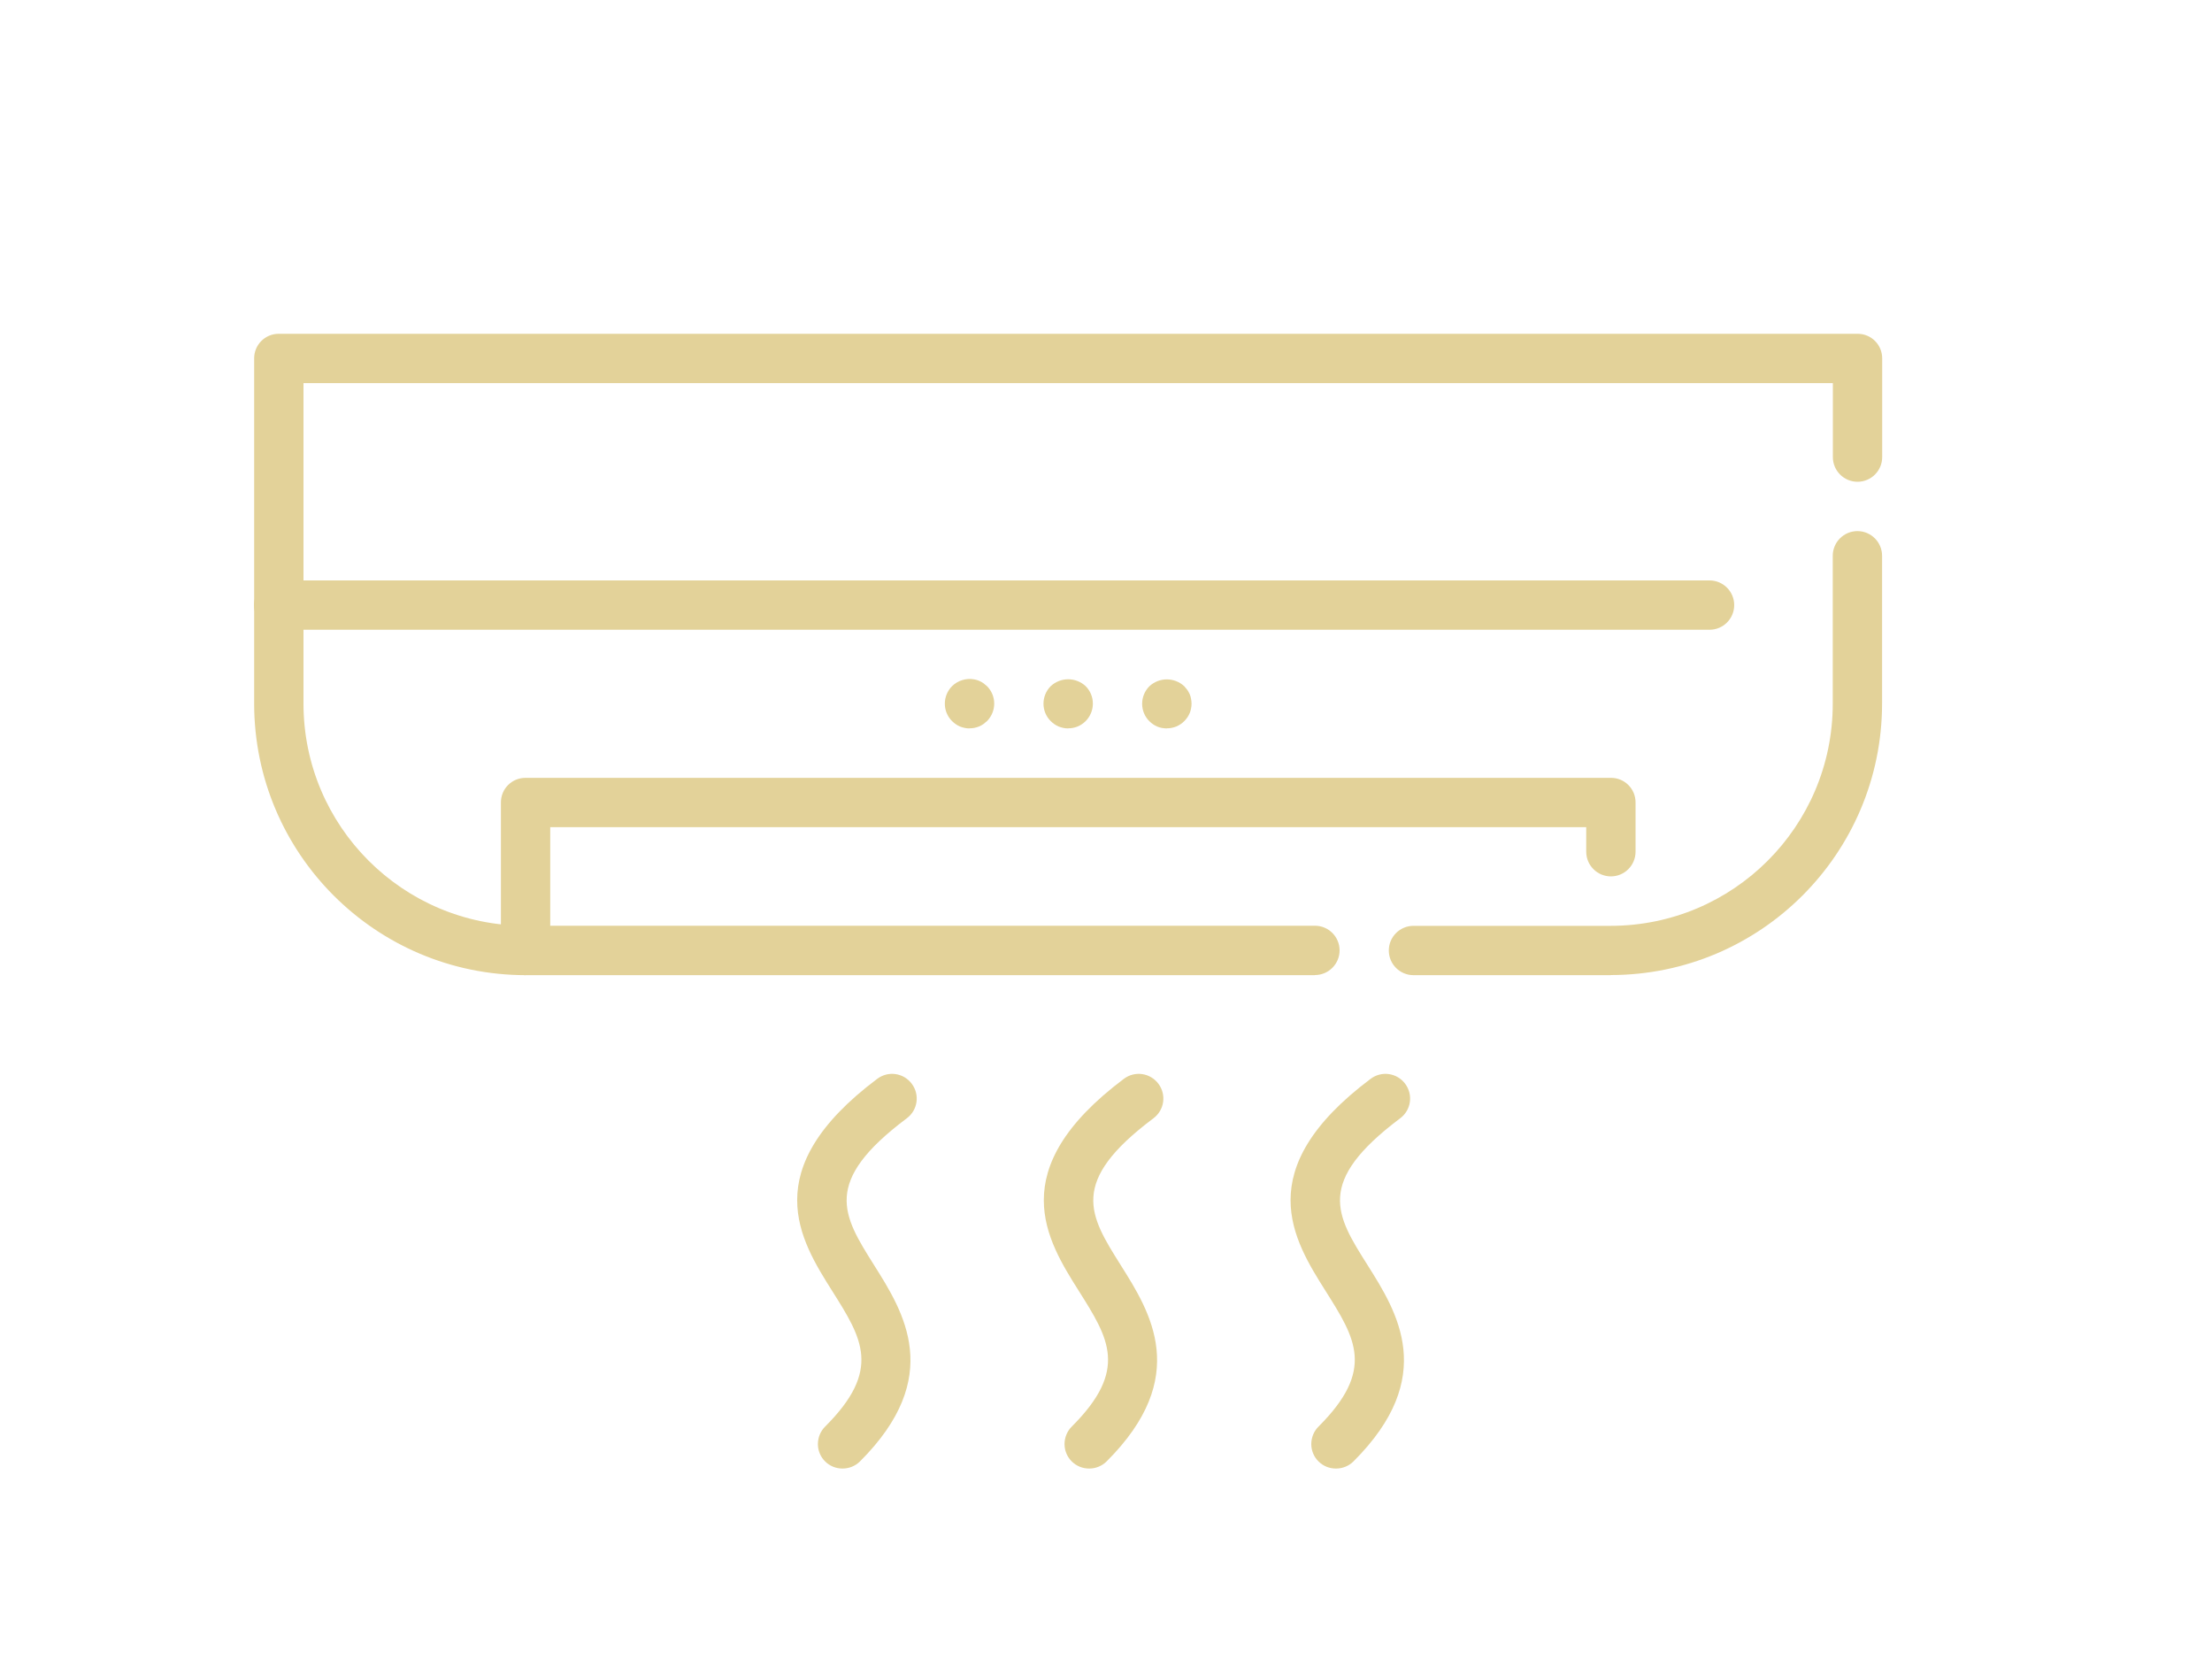 <?xml version="1.0" encoding="UTF-8"?><svg id="Calque_1" xmlns="http://www.w3.org/2000/svg" viewBox="0 0 200 150"><defs><style>.cls-1{fill:#e3d299;stroke-width:0px;}</style></defs><path id="Tracé_6160" class="cls-1" d="m145.65,88.17h-17.85c-1.23,0-2.23-1-2.23-2.23s1-2.23,2.23-2.23h17.84c11.08-.01,20.06-8.99,20.07-20.07v-13.39c0-1.23,1-2.23,2.23-2.23s2.23,1,2.23,2.23h0v13.38c-.02,13.54-10.99,24.52-24.53,24.53"/><path id="Tracé_6161" class="cls-1" d="m118.89,88.17H47.51c-13.54-.02-24.52-10.99-24.53-24.54v-31.23c0-1.23.99-2.22,2.22-2.22h142.76c1.23,0,2.22.99,2.22,2.22v8.93c0,1.23-1,2.23-2.23,2.23s-2.23-1-2.23-2.23v-6.69H27.44v28.99c.01,11.08,8.99,20.06,20.07,20.07h71.38c1.23,0,2.23,1,2.23,2.23s-1,2.23-2.23,2.23"/><path id="Tracé_6162" class="cls-1" d="m47.51,88.17c-1.23,0-2.22-.99-2.22-2.22v-13.4c0-1.23.99-2.22,2.22-2.22h98.15c1.23,0,2.22.99,2.22,2.22v4.46c0,1.23-1,2.23-2.23,2.23s-2.23-1-2.23-2.23v-2.22H49.75v11.15c0,1.23-.99,2.22-2.22,2.22"/><path id="Tracé_6163" class="cls-1" d="m154.58,56.94H25.2c-1.23,0-2.23-1-2.23-2.23s1-2.23,2.23-2.23h129.37c1.23,0,2.23,1,2.23,2.23s-1,2.23-2.23,2.23"/><path id="Tracé_6164" class="cls-1" d="m87.66,65.86c-.29,0-.58-.06-.86-.17-.13-.06-.26-.12-.38-.21-.12-.08-.23-.18-.34-.28-.87-.87-.87-2.28,0-3.16.53-.52,1.29-.75,2.02-.61.29.05.56.17.8.33.12.09.23.18.34.28.87.87.87,2.28,0,3.16-.11.1-.22.19-.34.28-.24.16-.52.28-.8.33-.14.03-.29.04-.44.04"/><path id="Tracé_6165" class="cls-1" d="m96.58,65.86c-.29,0-.58-.06-.86-.17-.13-.06-.26-.12-.38-.21-.12-.08-.23-.18-.34-.28-.87-.87-.87-2.28,0-3.16.89-.83,2.27-.83,3.16,0,.87.87.87,2.28,0,3.16-.1.1-.22.2-.34.28-.24.16-.52.28-.8.33-.14.03-.29.04-.44.04"/><path id="Tracé_6166" class="cls-1" d="m105.5,65.86c-.15,0-.29-.02-.44-.04-.29-.05-.56-.17-.8-.33-.12-.08-.23-.18-.34-.28-.87-.87-.87-2.28,0-3.16.89-.83,2.27-.83,3.16,0,.1.11.19.22.28.34.08.12.15.25.21.38.06.14.1.28.12.42.06.29.06.59,0,.87-.05.29-.17.56-.33.8-.08.12-.18.23-.28.34-.1.1-.22.2-.34.28-.24.16-.52.28-.8.33-.14.03-.29.04-.44.04"/><path id="Tracé_6167" class="cls-1" d="m76.19,132.78c-1.23.01-2.23-.97-2.24-2.2,0-.6.23-1.18.67-1.61,5.12-5.12,3.33-7.95.64-12.22-2.92-4.63-6.92-10.97,4.06-19.21.99-.74,2.38-.54,3.12.45.74.99.54,2.38-.45,3.12-7.69,5.76-5.8,8.76-2.97,13.26,2.69,4.27,6.39,10.12-1.26,17.76-.42.42-.99.65-1.58.65"/><path id="Tracé_6168" class="cls-1" d="m98.49,132.78c-1.23.01-2.23-.97-2.24-2.2,0-.6.23-1.18.67-1.61,5.12-5.12,3.33-7.95.64-12.22-2.92-4.63-6.92-10.97,4.06-19.21.99-.74,2.38-.54,3.12.45.74.99.54,2.38-.45,3.12-7.69,5.76-5.8,8.76-2.97,13.26,2.69,4.27,6.39,10.12-1.26,17.76-.42.42-.99.65-1.58.65"/><path id="Tracé_6169" class="cls-1" d="m120.8,132.78c-1.23.01-2.23-.97-2.24-2.2,0-.6.23-1.18.67-1.61,5.12-5.12,3.33-7.95.64-12.22-2.92-4.63-6.92-10.97,4.06-19.21.99-.74,2.38-.54,3.12.45.74.99.54,2.38-.45,3.12-7.69,5.77-5.81,8.75-2.96,13.26,2.69,4.27,6.39,10.12-1.26,17.76-.42.42-.99.65-1.58.65"/></svg>